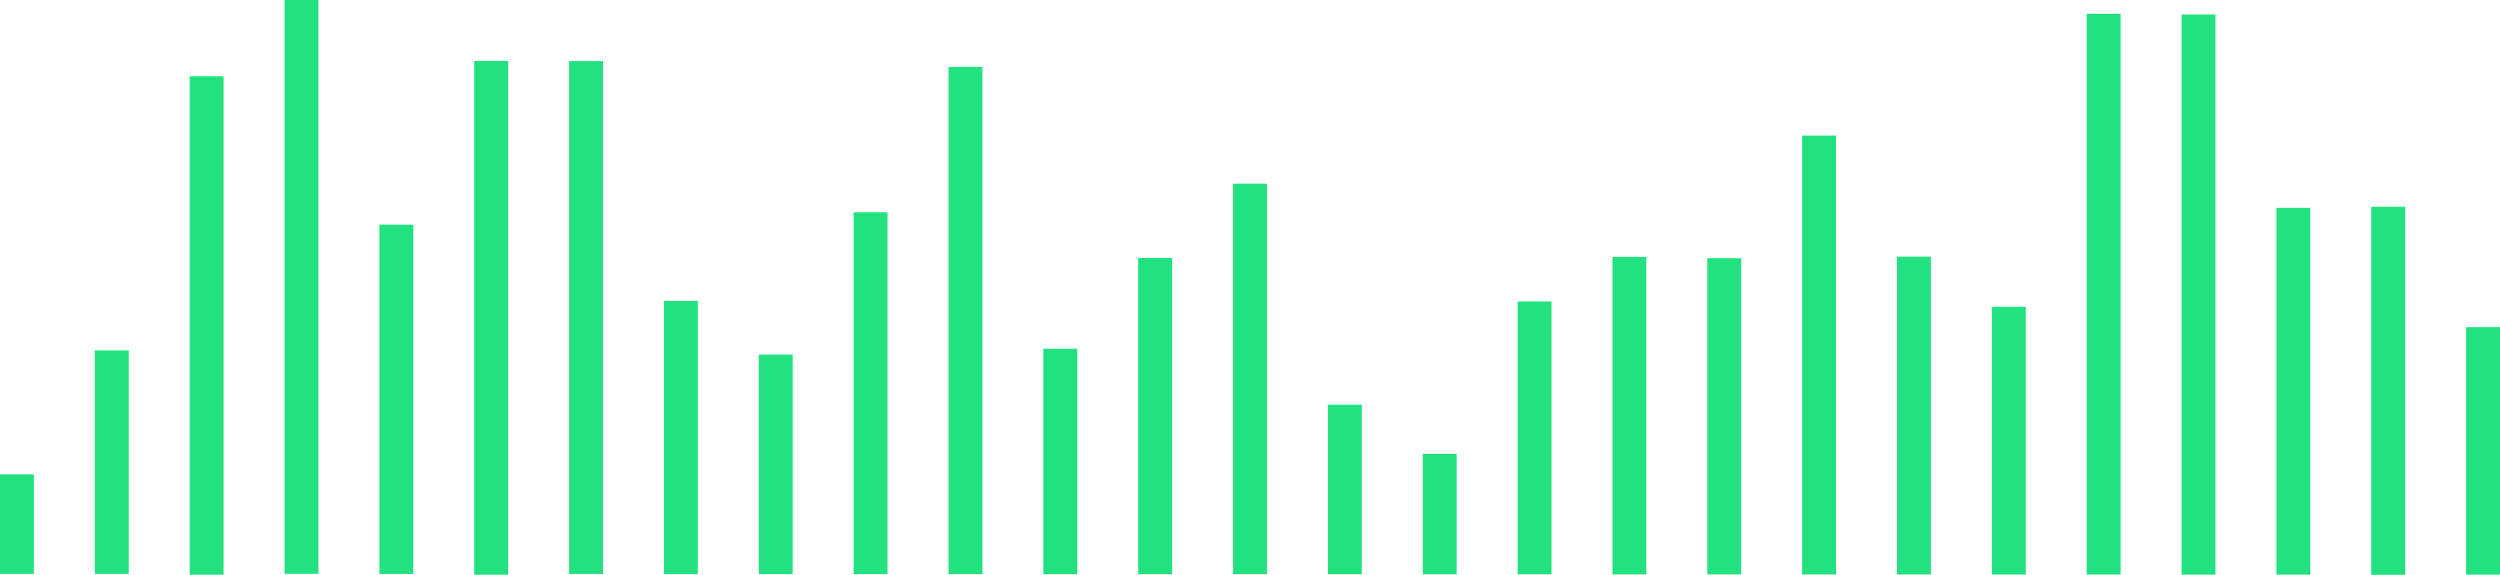 <svg xmlns="http://www.w3.org/2000/svg" xmlns:xlink="http://www.w3.org/1999/xlink" width="130.484" height="30" viewBox="0 0 130.484 30"><defs><clipPath id="clip-path"><rect id="Rectangle_320" data-name="Rectangle 320" width="1.769" height="5.195" fill="#22e27f"></rect></clipPath><clipPath id="clip-path-2"><rect id="Rectangle_322" data-name="Rectangle 322" width="1.769" height="11.665" fill="#22e27f"></rect></clipPath><clipPath id="clip-path-3"><rect id="Rectangle_324" data-name="Rectangle 324" width="1.768" height="26.017" fill="#22e27f"></rect></clipPath><clipPath id="clip-path-4"><rect id="Rectangle_326" data-name="Rectangle 326" width="1.769" height="29.949" fill="#22e27f"></rect></clipPath><clipPath id="clip-path-5"><rect id="Rectangle_328" data-name="Rectangle 328" width="1.769" height="18.228" fill="#22e27f"></rect></clipPath><clipPath id="clip-path-6"><rect id="Rectangle_330" data-name="Rectangle 330" width="1.768" height="26.818" fill="#22e27f"></rect></clipPath><clipPath id="clip-path-7"><rect id="Rectangle_332" data-name="Rectangle 332" width="1.769" height="26.767" fill="#22e27f"></rect></clipPath><clipPath id="clip-path-8"><rect id="Rectangle_334" data-name="Rectangle 334" width="1.769" height="14.256" fill="#22e27f"></rect></clipPath><clipPath id="clip-path-9"><rect id="Rectangle_336" data-name="Rectangle 336" width="1.768" height="11.452" fill="#22e27f"></rect></clipPath><clipPath id="clip-path-10"><rect id="Rectangle_338" data-name="Rectangle 338" width="1.769" height="18.885" fill="#22e27f"></rect></clipPath><clipPath id="clip-path-11"><rect id="Rectangle_340" data-name="Rectangle 340" width="1.769" height="26.473" fill="#22e27f"></rect></clipPath><clipPath id="clip-path-12"><rect id="Rectangle_342" data-name="Rectangle 342" width="1.768" height="11.768" fill="#22e27f"></rect></clipPath><clipPath id="clip-path-13"><rect id="Rectangle_344" data-name="Rectangle 344" width="1.769" height="16.502" fill="#22e27f"></rect></clipPath><clipPath id="clip-path-14"><rect id="Rectangle_346" data-name="Rectangle 346" width="1.769" height="20.385" fill="#22e27f"></rect></clipPath><clipPath id="clip-path-15"><rect id="Rectangle_348" data-name="Rectangle 348" width="1.768" height="8.852" fill="#22e27f"></rect></clipPath><clipPath id="clip-path-16"><rect id="Rectangle_350" data-name="Rectangle 350" width="1.769" height="6.291" fill="#22e27f"></rect></clipPath><clipPath id="clip-path-17"><rect id="Rectangle_352" data-name="Rectangle 352" width="1.769" height="14.243" fill="#22e27f"></rect></clipPath><clipPath id="clip-path-18"><rect id="Rectangle_354" data-name="Rectangle 354" width="1.768" height="16.569" fill="#22e27f"></rect></clipPath><clipPath id="clip-path-20"><rect id="Rectangle_358" data-name="Rectangle 358" width="1.769" height="22.905" fill="#22e27f"></rect></clipPath><clipPath id="clip-path-21"><rect id="Rectangle_360" data-name="Rectangle 360" width="1.768" height="16.587" fill="#22e27f"></rect></clipPath><clipPath id="clip-path-22"><rect id="Rectangle_362" data-name="Rectangle 362" width="1.769" height="13.974" fill="#22e27f"></rect></clipPath><clipPath id="clip-path-23"><rect id="Rectangle_364" data-name="Rectangle 364" width="1.769" height="29.269" fill="#22e27f"></rect></clipPath><clipPath id="clip-path-24"><rect id="Rectangle_366" data-name="Rectangle 366" width="1.768" height="29.235" fill="#22e27f"></rect></clipPath><clipPath id="clip-path-25"><rect id="Rectangle_368" data-name="Rectangle 368" width="1.769" height="19.143" fill="#22e27f"></rect></clipPath><clipPath id="clip-path-26"><rect id="Rectangle_370" data-name="Rectangle 370" width="1.769" height="19.211" fill="#22e27f"></rect></clipPath><clipPath id="clip-path-27"><rect id="Rectangle_372" data-name="Rectangle 372" width="1.768" height="12.919" fill="#22e27f"></rect></clipPath></defs><g id="Group_73936" data-name="Group 73936" transform="translate(0 0)"><g id="Group_73883" data-name="Group 73883" transform="translate(0 24.756)"><g id="Group_73882" data-name="Group 73882" clip-path="url(#clip-path)"><rect id="Rectangle_319" data-name="Rectangle 319" width="1.769" height="5.195" transform="translate(0)" fill="#22e27f"></rect></g></g><g id="Group_73885" data-name="Group 73885" transform="translate(4.951 18.288)"><g id="Group_73884" data-name="Group 73884" clip-path="url(#clip-path-2)"><rect id="Rectangle_321" data-name="Rectangle 321" width="1.769" height="11.665" transform="translate(0)" fill="#22e27f"></rect></g></g><g id="Group_73887" data-name="Group 73887" transform="translate(9.901 3.979)"><g id="Group_73886" data-name="Group 73886" clip-path="url(#clip-path-3)"><rect id="Rectangle_323" data-name="Rectangle 323" width="1.768" height="26.017" transform="translate(0 0)" fill="#22e27f"></rect></g></g><g id="Group_73889" data-name="Group 73889" transform="translate(14.852 0)"><g id="Group_73888" data-name="Group 73888" clip-path="url(#clip-path-4)"><rect id="Rectangle_325" data-name="Rectangle 325" width="1.769" height="29.949" transform="translate(0 0)" fill="#22e27f"></rect></g></g><g id="Group_73891" data-name="Group 73891" transform="translate(19.802 11.727)"><g id="Group_73890" data-name="Group 73890" clip-path="url(#clip-path-5)"><rect id="Rectangle_327" data-name="Rectangle 327" width="1.769" height="18.228" transform="translate(0 0)" fill="#22e27f"></rect></g></g><g id="Group_73893" data-name="Group 73893" transform="translate(24.753 3.18)"><g id="Group_73892" data-name="Group 73892" clip-path="url(#clip-path-6)"><rect id="Rectangle_329" data-name="Rectangle 329" width="1.768" height="26.818" transform="translate(0 0)" fill="#22e27f"></rect></g></g><g id="Group_73895" data-name="Group 73895" transform="translate(29.704 3.189)"><g id="Group_73894" data-name="Group 73894" clip-path="url(#clip-path-7)"><rect id="Rectangle_331" data-name="Rectangle 331" width="1.769" height="26.767" fill="#22e27f"></rect></g></g><g id="Group_73897" data-name="Group 73897" transform="translate(34.654 15.703)"><g id="Group_73896" data-name="Group 73896" clip-path="url(#clip-path-8)"><rect id="Rectangle_333" data-name="Rectangle 333" width="1.769" height="14.256" transform="translate(0 0)" fill="#22e27f"></rect></g></g><g id="Group_73899" data-name="Group 73899" transform="translate(39.605 18.509)"><g id="Group_73898" data-name="Group 73898" clip-path="url(#clip-path-9)"><rect id="Rectangle_335" data-name="Rectangle 335" width="1.768" height="11.452" transform="translate(0 0)" fill="#22e27f"></rect></g></g><g id="Group_73901" data-name="Group 73901" transform="translate(44.555 11.078)"><g id="Group_73900" data-name="Group 73900" clip-path="url(#clip-path-10)"><rect id="Rectangle_337" data-name="Rectangle 337" width="1.769" height="18.885" transform="translate(0 0)" fill="#22e27f"></rect></g></g><g id="Group_73903" data-name="Group 73903" transform="translate(49.506 3.492)"><g id="Group_73902" data-name="Group 73902" clip-path="url(#clip-path-11)"><rect id="Rectangle_339" data-name="Rectangle 339" width="1.769" height="26.473" transform="translate(0 0)" fill="#22e27f"></rect></g></g><g id="Group_73905" data-name="Group 73905" transform="translate(54.457 18.2)"><g id="Group_73904" data-name="Group 73904" clip-path="url(#clip-path-12)"><rect id="Rectangle_341" data-name="Rectangle 341" width="1.768" height="11.768" transform="translate(0 0)" fill="#22e27f"></rect></g></g><g id="Group_73907" data-name="Group 73907" transform="translate(59.407 13.466)"><g id="Group_73906" data-name="Group 73906" clip-path="url(#clip-path-13)"><rect id="Rectangle_343" data-name="Rectangle 343" width="1.769" height="16.502" transform="translate(0 0)" fill="#22e27f"></rect></g></g><g id="Group_73909" data-name="Group 73909" transform="translate(64.358 9.586)"><g id="Group_73908" data-name="Group 73908" clip-path="url(#clip-path-14)"><rect id="Rectangle_345" data-name="Rectangle 345" width="1.769" height="20.385" transform="translate(0 0)" fill="#22e27f"></rect></g></g><g id="Group_73911" data-name="Group 73911" transform="translate(69.308 21.121)"><g id="Group_73910" data-name="Group 73910" clip-path="url(#clip-path-15)"><rect id="Rectangle_347" data-name="Rectangle 347" width="1.768" height="8.852" fill="#22e27f"></rect></g></g><g id="Group_73913" data-name="Group 73913" transform="translate(74.259 23.684)"><g id="Group_73912" data-name="Group 73912" clip-path="url(#clip-path-16)"><rect id="Rectangle_349" data-name="Rectangle 349" width="1.769" height="6.291" fill="#22e27f"></rect></g></g><g id="Group_73915" data-name="Group 73915" transform="translate(79.21 15.734)"><g id="Group_73914" data-name="Group 73914" clip-path="url(#clip-path-17)"><rect id="Rectangle_351" data-name="Rectangle 351" width="1.769" height="14.243" transform="translate(0 0)" fill="#22e27f"></rect></g></g><g id="Group_73917" data-name="Group 73917" transform="translate(84.16 13.41)"><g id="Group_73916" data-name="Group 73916" clip-path="url(#clip-path-18)"><rect id="Rectangle_353" data-name="Rectangle 353" width="1.768" height="16.569" transform="translate(0 0)" fill="#22e27f"></rect></g></g><g id="Group_73919" data-name="Group 73919" transform="translate(89.111 13.478)"><g id="Group_73918" data-name="Group 73918" clip-path="url(#clip-path-13)"><rect id="Rectangle_355" data-name="Rectangle 355" width="1.769" height="16.502" transform="translate(0 0)" fill="#22e27f"></rect></g></g><g id="Group_73921" data-name="Group 73921" transform="translate(94.061 7.077)"><g id="Group_73920" data-name="Group 73920" clip-path="url(#clip-path-20)"><rect id="Rectangle_357" data-name="Rectangle 357" width="1.769" height="22.905" fill="#22e27f"></rect></g></g><g id="Group_73923" data-name="Group 73923" transform="translate(99.012 13.398)"><g id="Group_73922" data-name="Group 73922" clip-path="url(#clip-path-21)"><rect id="Rectangle_359" data-name="Rectangle 359" width="1.768" height="16.587" fill="#22e27f"></rect></g></g><g id="Group_73925" data-name="Group 73925" transform="translate(103.963 16.013)"><g id="Group_73924" data-name="Group 73924" clip-path="url(#clip-path-22)"><rect id="Rectangle_361" data-name="Rectangle 361" width="1.769" height="13.974" transform="translate(0 0)" fill="#22e27f"></rect></g></g><g id="Group_73927" data-name="Group 73927" transform="translate(108.913 0.719)"><g id="Group_73926" data-name="Group 73926" clip-path="url(#clip-path-23)"><rect id="Rectangle_363" data-name="Rectangle 363" width="1.769" height="29.269" transform="translate(0 0)" fill="#22e27f"></rect></g></g><g id="Group_73929" data-name="Group 73929" transform="translate(113.864 0.756)"><g id="Group_73928" data-name="Group 73928" clip-path="url(#clip-path-24)"><rect id="Rectangle_365" data-name="Rectangle 365" width="1.768" height="29.235" transform="translate(0 0)" fill="#22e27f"></rect></g></g><g id="Group_73931" data-name="Group 73931" transform="translate(118.815 10.849)"><g id="Group_73930" data-name="Group 73930" clip-path="url(#clip-path-25)"><rect id="Rectangle_367" data-name="Rectangle 367" width="1.769" height="19.143" fill="#22e27f"></rect></g></g><g id="Group_73933" data-name="Group 73933" transform="translate(123.765 10.789)"><g id="Group_73932" data-name="Group 73932" clip-path="url(#clip-path-26)"><rect id="Rectangle_369" data-name="Rectangle 369" width="1.769" height="19.211" transform="translate(0 0)" fill="#22e27f"></rect></g></g><g id="Group_73935" data-name="Group 73935" transform="translate(128.716 17.075)"><g id="Group_73934" data-name="Group 73934" clip-path="url(#clip-path-27)"><rect id="Rectangle_371" data-name="Rectangle 371" width="1.768" height="12.919" transform="translate(0 0)" fill="#22e27f"></rect></g></g></g></svg>